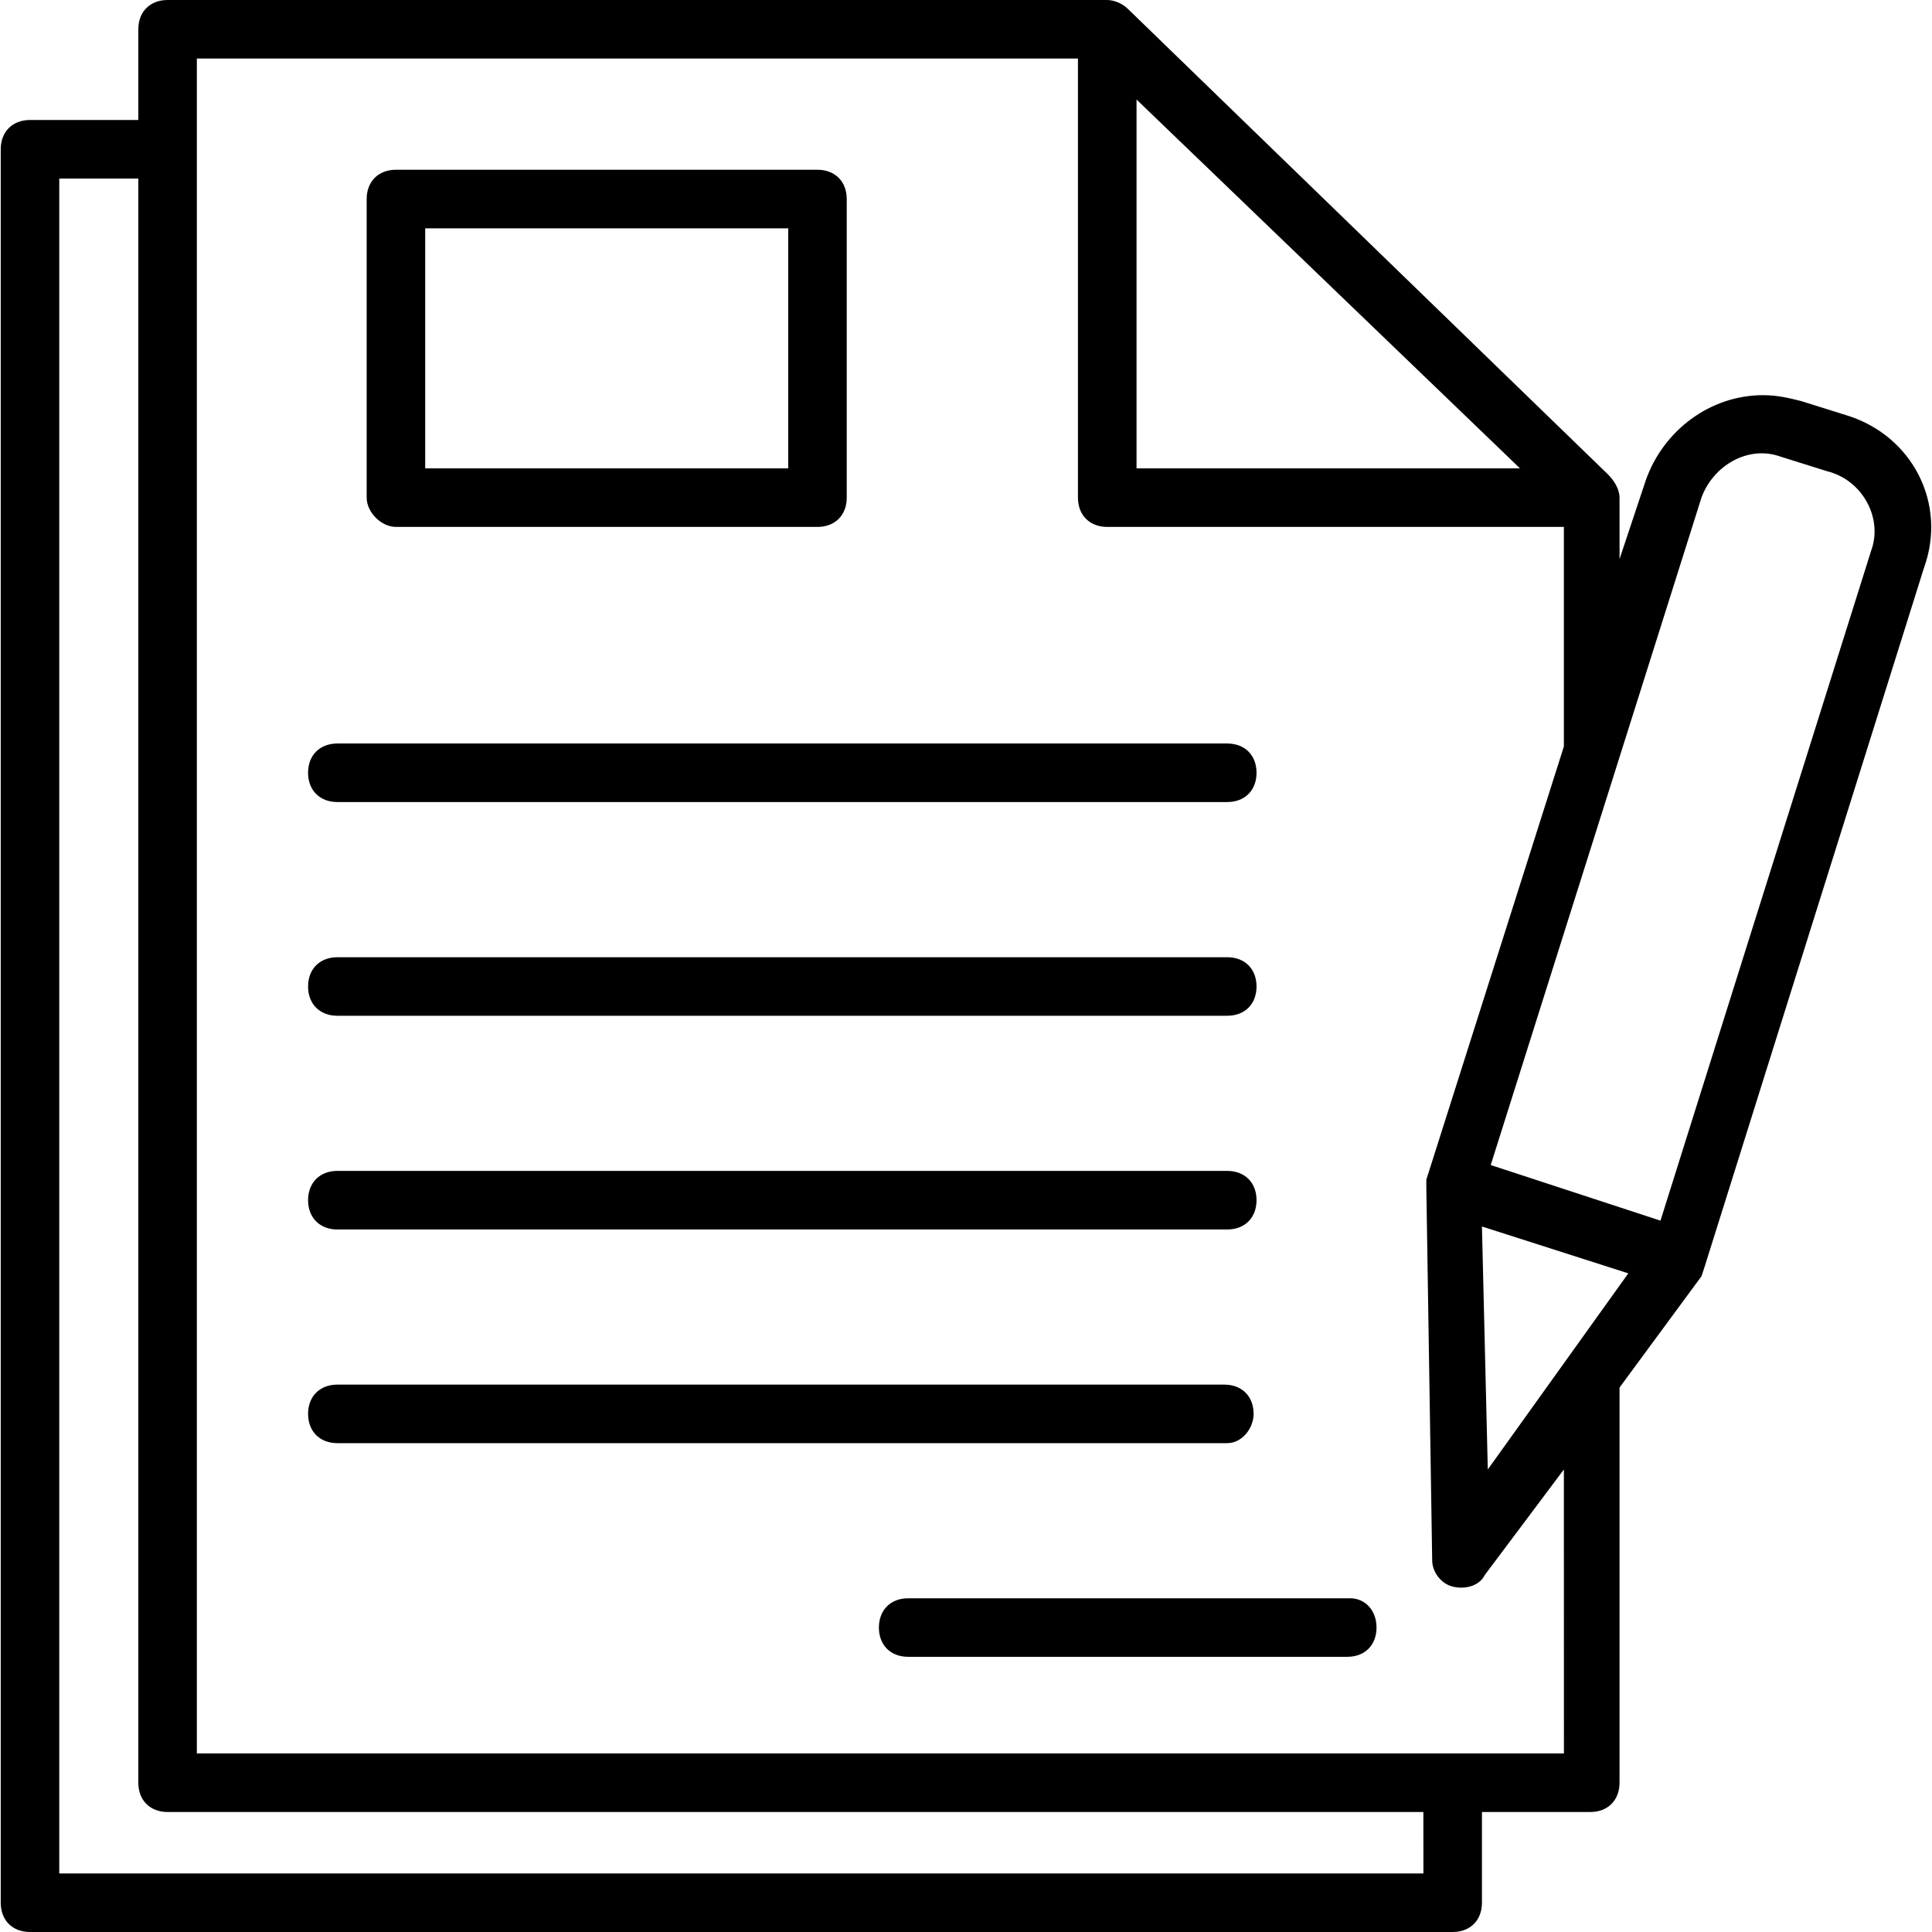 <svg width="37" height="37" viewBox="0 0 37 37" fill="none" xmlns="http://www.w3.org/2000/svg">
<path d="M35.388 7.961L34.491 7.68C34.267 7.624 34.043 7.568 33.763 7.568C32.754 7.568 31.857 8.241 31.52 9.194L31.016 10.707V9.586V9.53C31.016 9.362 30.904 9.194 30.791 9.082L21.598 0.168C21.485 0.056 21.317 0 21.205 0H3.21C2.873 0 2.649 0.224 2.649 0.561V2.298H0.575C0.238 2.298 0.014 2.523 0.014 2.859V36.439C0.014 36.776 0.238 37 0.575 37H27.82C28.157 37 28.381 36.776 28.381 36.439V34.702H30.455C30.791 34.702 31.016 34.477 31.016 34.141V26.573L32.585 24.442L32.641 24.274L36.846 10.876C37.294 9.642 36.622 8.353 35.388 7.961ZM21.766 1.906L29.11 8.97H21.766V1.906ZM27.26 35.879H1.135V3.42H2.649V34.141C2.649 34.477 2.873 34.702 3.209 34.702H27.259L27.26 35.879ZM29.951 33.58H29.894H3.77V1.121H20.644V9.53C20.644 9.867 20.869 10.091 21.205 10.091H29.95V14.296L27.316 22.592V22.761L27.428 29.88C27.428 30.105 27.596 30.329 27.82 30.385C28.044 30.441 28.325 30.385 28.437 30.161L29.95 28.142L29.951 33.58ZM28.493 28.142L28.381 23.489L31.184 24.386L28.493 28.142ZM35.837 10.539L31.8 23.377L28.549 22.312L32.585 9.53C32.81 8.914 33.482 8.521 34.099 8.745L34.996 9.026C35.669 9.194 36.061 9.923 35.837 10.539Z" fill="black"/>
<path d="M7.583 10.091H15.655C15.992 10.091 16.216 9.867 16.216 9.53V3.812C16.216 3.476 15.992 3.251 15.655 3.251H7.583C7.246 3.251 7.022 3.476 7.022 3.812V9.53C7.022 9.811 7.302 10.091 7.583 10.091ZM8.143 4.373H15.095V8.97H8.143V4.373Z" fill="black"/>
<path d="M6.461 15.36H23.503C23.84 15.36 24.064 15.136 24.064 14.8C24.064 14.463 23.84 14.239 23.503 14.239H6.461C6.125 14.239 5.9 14.463 5.9 14.8C5.9 15.136 6.125 15.36 6.461 15.36Z" fill="black"/>
<path d="M6.461 19.453H23.503C23.84 19.453 24.064 19.229 24.064 18.893C24.064 18.556 23.84 18.332 23.503 18.332H6.461C6.125 18.332 5.9 18.556 5.9 18.893C5.9 19.229 6.125 19.453 6.461 19.453Z" fill="black"/>
<path d="M6.461 23.546H23.503C23.84 23.546 24.064 23.321 24.064 22.985C24.064 22.649 23.84 22.424 23.503 22.424H6.461C6.125 22.424 5.9 22.649 5.9 22.985C5.9 23.321 6.125 23.546 6.461 23.546Z" fill="black"/>
<path d="M24.008 27.077C24.008 26.741 23.784 26.517 23.447 26.517H6.461C6.125 26.517 5.9 26.741 5.9 27.077C5.9 27.413 6.125 27.638 6.461 27.638H23.503C23.784 27.638 24.008 27.357 24.008 27.077Z" fill="black"/>
<path d="M25.858 30.609H17.393C17.056 30.609 16.832 30.834 16.832 31.17C16.832 31.506 17.056 31.73 17.393 31.73H25.802C26.138 31.73 26.362 31.506 26.362 31.17C26.362 30.834 26.138 30.609 25.858 30.609Z" fill="black"/>
</svg>
